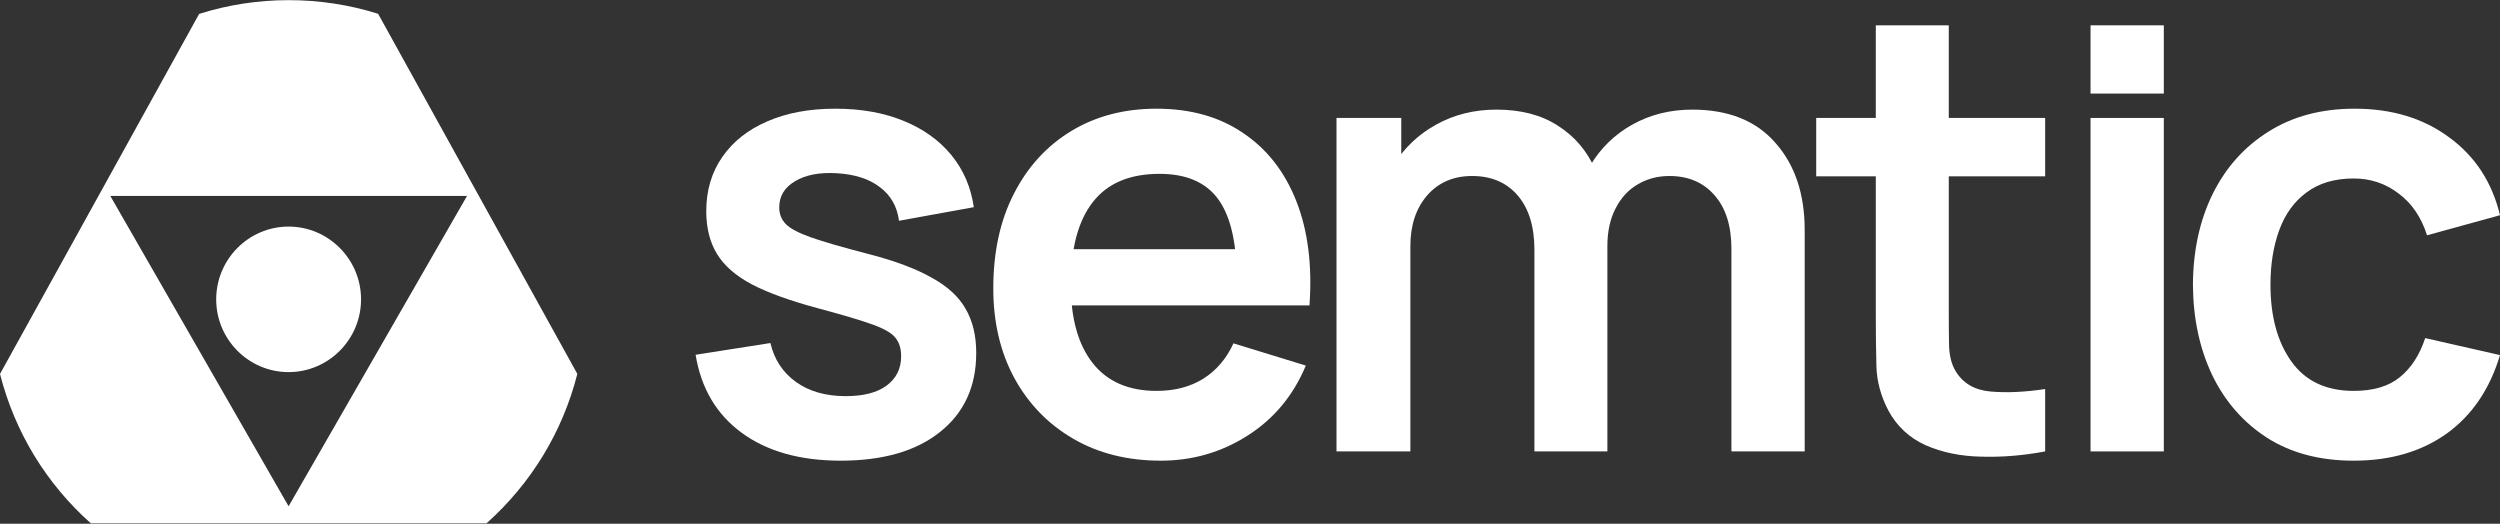 <svg width="2000" height="419" viewBox="0 0 2000 419" fill="none" xmlns="http://www.w3.org/2000/svg">
<rect x="0" y="0" width="2000" height="419" fill="#333333" stroke="none"/>
<path d="M672.508 368.538C640.079 368.538 613.731 361.128 593.462 346.307C573.194 331.487 560.872 310.657 556.494 283.816L616.325 274.429C619.406 287.603 626.216 297.977 636.755 305.552C647.294 313.127 660.59 316.914 676.642 316.914C690.749 316.914 701.613 314.115 709.233 308.516C717.016 302.752 720.908 294.931 720.908 285.051C720.908 278.958 719.448 274.1 716.53 270.477C713.773 266.69 707.612 263.067 698.045 259.609C688.479 256.151 673.805 251.787 654.023 246.518C631.972 240.59 614.46 234.25 601.489 227.499C588.517 220.583 579.194 212.432 573.519 203.045C567.844 193.659 565.006 182.297 565.006 168.959C565.006 152.327 569.303 137.837 577.897 125.486C586.49 113.136 598.489 103.668 613.893 97.081C629.296 90.33 647.456 86.954 668.373 86.954C688.803 86.954 706.882 90.165 722.61 96.587C738.5 103.009 751.31 112.148 761.038 124.004C770.767 135.86 776.766 149.775 779.036 165.748L719.205 176.616C717.746 165.254 712.638 156.279 703.883 149.693C695.289 143.106 683.777 139.401 669.346 138.578C655.564 137.754 644.457 139.895 636.025 145C627.594 149.94 623.378 156.938 623.378 165.995C623.378 171.1 625.081 175.463 628.486 179.086C631.891 182.709 638.701 186.332 648.916 189.954C659.293 193.577 674.697 198.023 695.127 203.292C716.043 208.726 732.744 214.984 745.229 222.065C757.877 228.981 766.957 237.297 772.47 247.012C778.145 256.727 780.982 268.501 780.982 282.334C780.982 309.175 771.335 330.252 752.039 345.566C732.906 360.881 706.396 368.538 672.508 368.538Z" fill="white"/>
<path d="M928.643 368.538C902.051 368.538 878.702 362.692 858.596 351C838.49 339.309 822.762 323.089 811.412 302.341C800.224 281.592 794.63 257.715 794.63 230.71C794.63 201.563 800.143 176.287 811.169 154.88C822.195 133.308 837.518 116.594 857.137 104.738C876.756 92.882 899.457 86.954 925.238 86.954C952.478 86.954 975.583 93.458 994.554 106.467C1013.69 119.311 1027.87 137.507 1037.12 161.055C1046.36 184.602 1049.85 212.349 1047.58 244.295H989.447V222.559C989.284 193.577 984.258 172.417 974.367 159.079C964.476 145.741 948.911 139.072 927.67 139.072C903.672 139.072 885.836 146.646 874.162 161.796C862.488 176.781 856.651 198.764 856.651 227.746C856.651 254.751 862.488 275.664 874.162 290.485C885.836 305.305 902.862 312.715 925.238 312.715C939.668 312.715 952.072 309.504 962.45 303.082C972.989 296.495 981.096 287.027 986.771 274.676L1044.66 292.461C1034.6 316.502 1019.04 335.192 997.959 348.53C977.043 361.869 953.937 368.538 928.643 368.538ZM838.166 244.295V199.34H1018.88V244.295H838.166Z" fill="white"/>
<path d="M1385.14 361.128V199.093C1385.14 180.815 1380.68 166.571 1371.76 156.362C1362.84 145.988 1350.76 140.801 1335.52 140.801C1326.12 140.801 1317.69 143.024 1310.23 147.47C1302.77 151.751 1296.85 158.173 1292.47 166.736C1288.09 175.134 1285.91 185.179 1285.91 196.87L1259.88 181.309C1259.72 162.866 1263.77 146.646 1272.04 132.649C1280.47 118.488 1291.82 107.455 1306.09 99.551C1320.36 91.647 1336.25 87.695 1353.76 87.695C1382.79 87.695 1405 96.587 1420.4 114.371C1435.97 131.991 1443.75 155.209 1443.75 184.026V361.128H1385.14ZM1069.2 361.128V94.364H1121.01V177.11H1128.3V361.128H1069.2ZM1227.53 361.128V199.834C1227.53 181.227 1223.07 166.736 1214.16 156.362C1205.24 145.988 1193.08 140.801 1177.67 140.801C1162.76 140.801 1150.76 145.988 1141.68 156.362C1132.76 166.736 1128.3 180.239 1128.3 196.87L1102.03 179.086C1102.03 161.796 1106.25 146.235 1114.68 132.402C1123.11 118.57 1134.46 107.702 1148.73 99.798C1163.16 91.729 1179.3 87.695 1197.13 87.695C1216.75 87.695 1233.13 91.976 1246.26 100.539C1259.56 108.937 1269.45 120.464 1275.93 135.119C1282.58 149.61 1285.91 165.995 1285.91 184.273V361.128H1227.53Z" fill="white"/>
<path d="M1636.12 361.128C1618.77 364.421 1601.74 365.821 1585.04 365.327C1568.5 364.997 1553.67 361.951 1540.53 356.188C1527.4 350.259 1517.43 340.956 1510.62 328.276C1504.62 316.749 1501.46 304.975 1501.13 292.955C1500.81 280.934 1500.64 267.349 1500.64 252.199V20.263H1559.02V248.741C1559.02 259.445 1559.1 268.831 1559.26 276.899C1559.58 284.968 1561.29 291.555 1564.37 296.66C1570.2 306.54 1579.53 312.056 1592.34 313.209C1605.15 314.362 1619.74 313.703 1636.12 311.233V361.128ZM1452.97 141.048V94.364H1636.12V141.048H1452.97Z" fill="white"/>
<path d="M1672.43 74.85V20.263H1731.05V74.85H1672.43ZM1672.43 361.128V94.364H1731.05V361.128H1672.43Z" fill="white"/>
<path d="M1883.01 368.538C1855.93 368.538 1832.83 362.445 1813.7 350.259C1794.56 337.909 1779.89 321.113 1769.67 299.871C1759.62 278.628 1754.51 254.587 1754.35 227.746C1754.51 200.411 1759.78 176.204 1770.16 155.127C1780.7 133.884 1795.62 117.253 1814.91 105.232C1834.21 93.047 1857.15 86.954 1883.74 86.954C1913.58 86.954 1938.79 94.611 1959.38 109.925C1980.14 125.075 1993.68 145.823 2000 172.17L1941.63 188.225C1937.09 173.899 1929.55 162.784 1919.01 154.88C1908.47 146.811 1896.47 142.777 1883.01 142.777C1867.77 142.777 1855.21 146.482 1845.31 153.892C1835.42 161.137 1828.13 171.182 1823.42 184.026C1818.72 196.87 1816.37 211.444 1816.37 227.746C1816.37 253.105 1821.97 273.606 1833.15 289.25C1844.34 304.893 1860.96 312.715 1883.01 312.715C1898.58 312.715 1910.82 309.092 1919.74 301.847C1928.82 294.601 1935.63 284.145 1940.17 270.477L2000 284.063C1991.89 311.233 1977.7 332.146 1957.44 346.801C1937.17 361.292 1912.36 368.538 1883.01 368.538Z" fill="white"/>
<path d="M461.856 299.116L302.493 11.029C256.209 -3.516 205.592 -3.571 159.308 11.139L0 299.171C11.79 345.505 36.907 386.826 72.662 418.67H389.194C424.949 386.771 450.065 345.505 461.856 299.171V299.116ZM230.873 405.007L88.236 156.753H373.619L230.873 405.007Z" fill="white"/>
<path d="M230.873 181.271C198.957 181.271 172.963 207.385 172.963 239.505C172.963 271.625 198.957 297.684 230.873 297.684C262.79 297.684 288.838 271.57 288.838 239.505C288.838 207.44 262.845 181.271 230.873 181.271Z" fill="white"/>
</svg>
